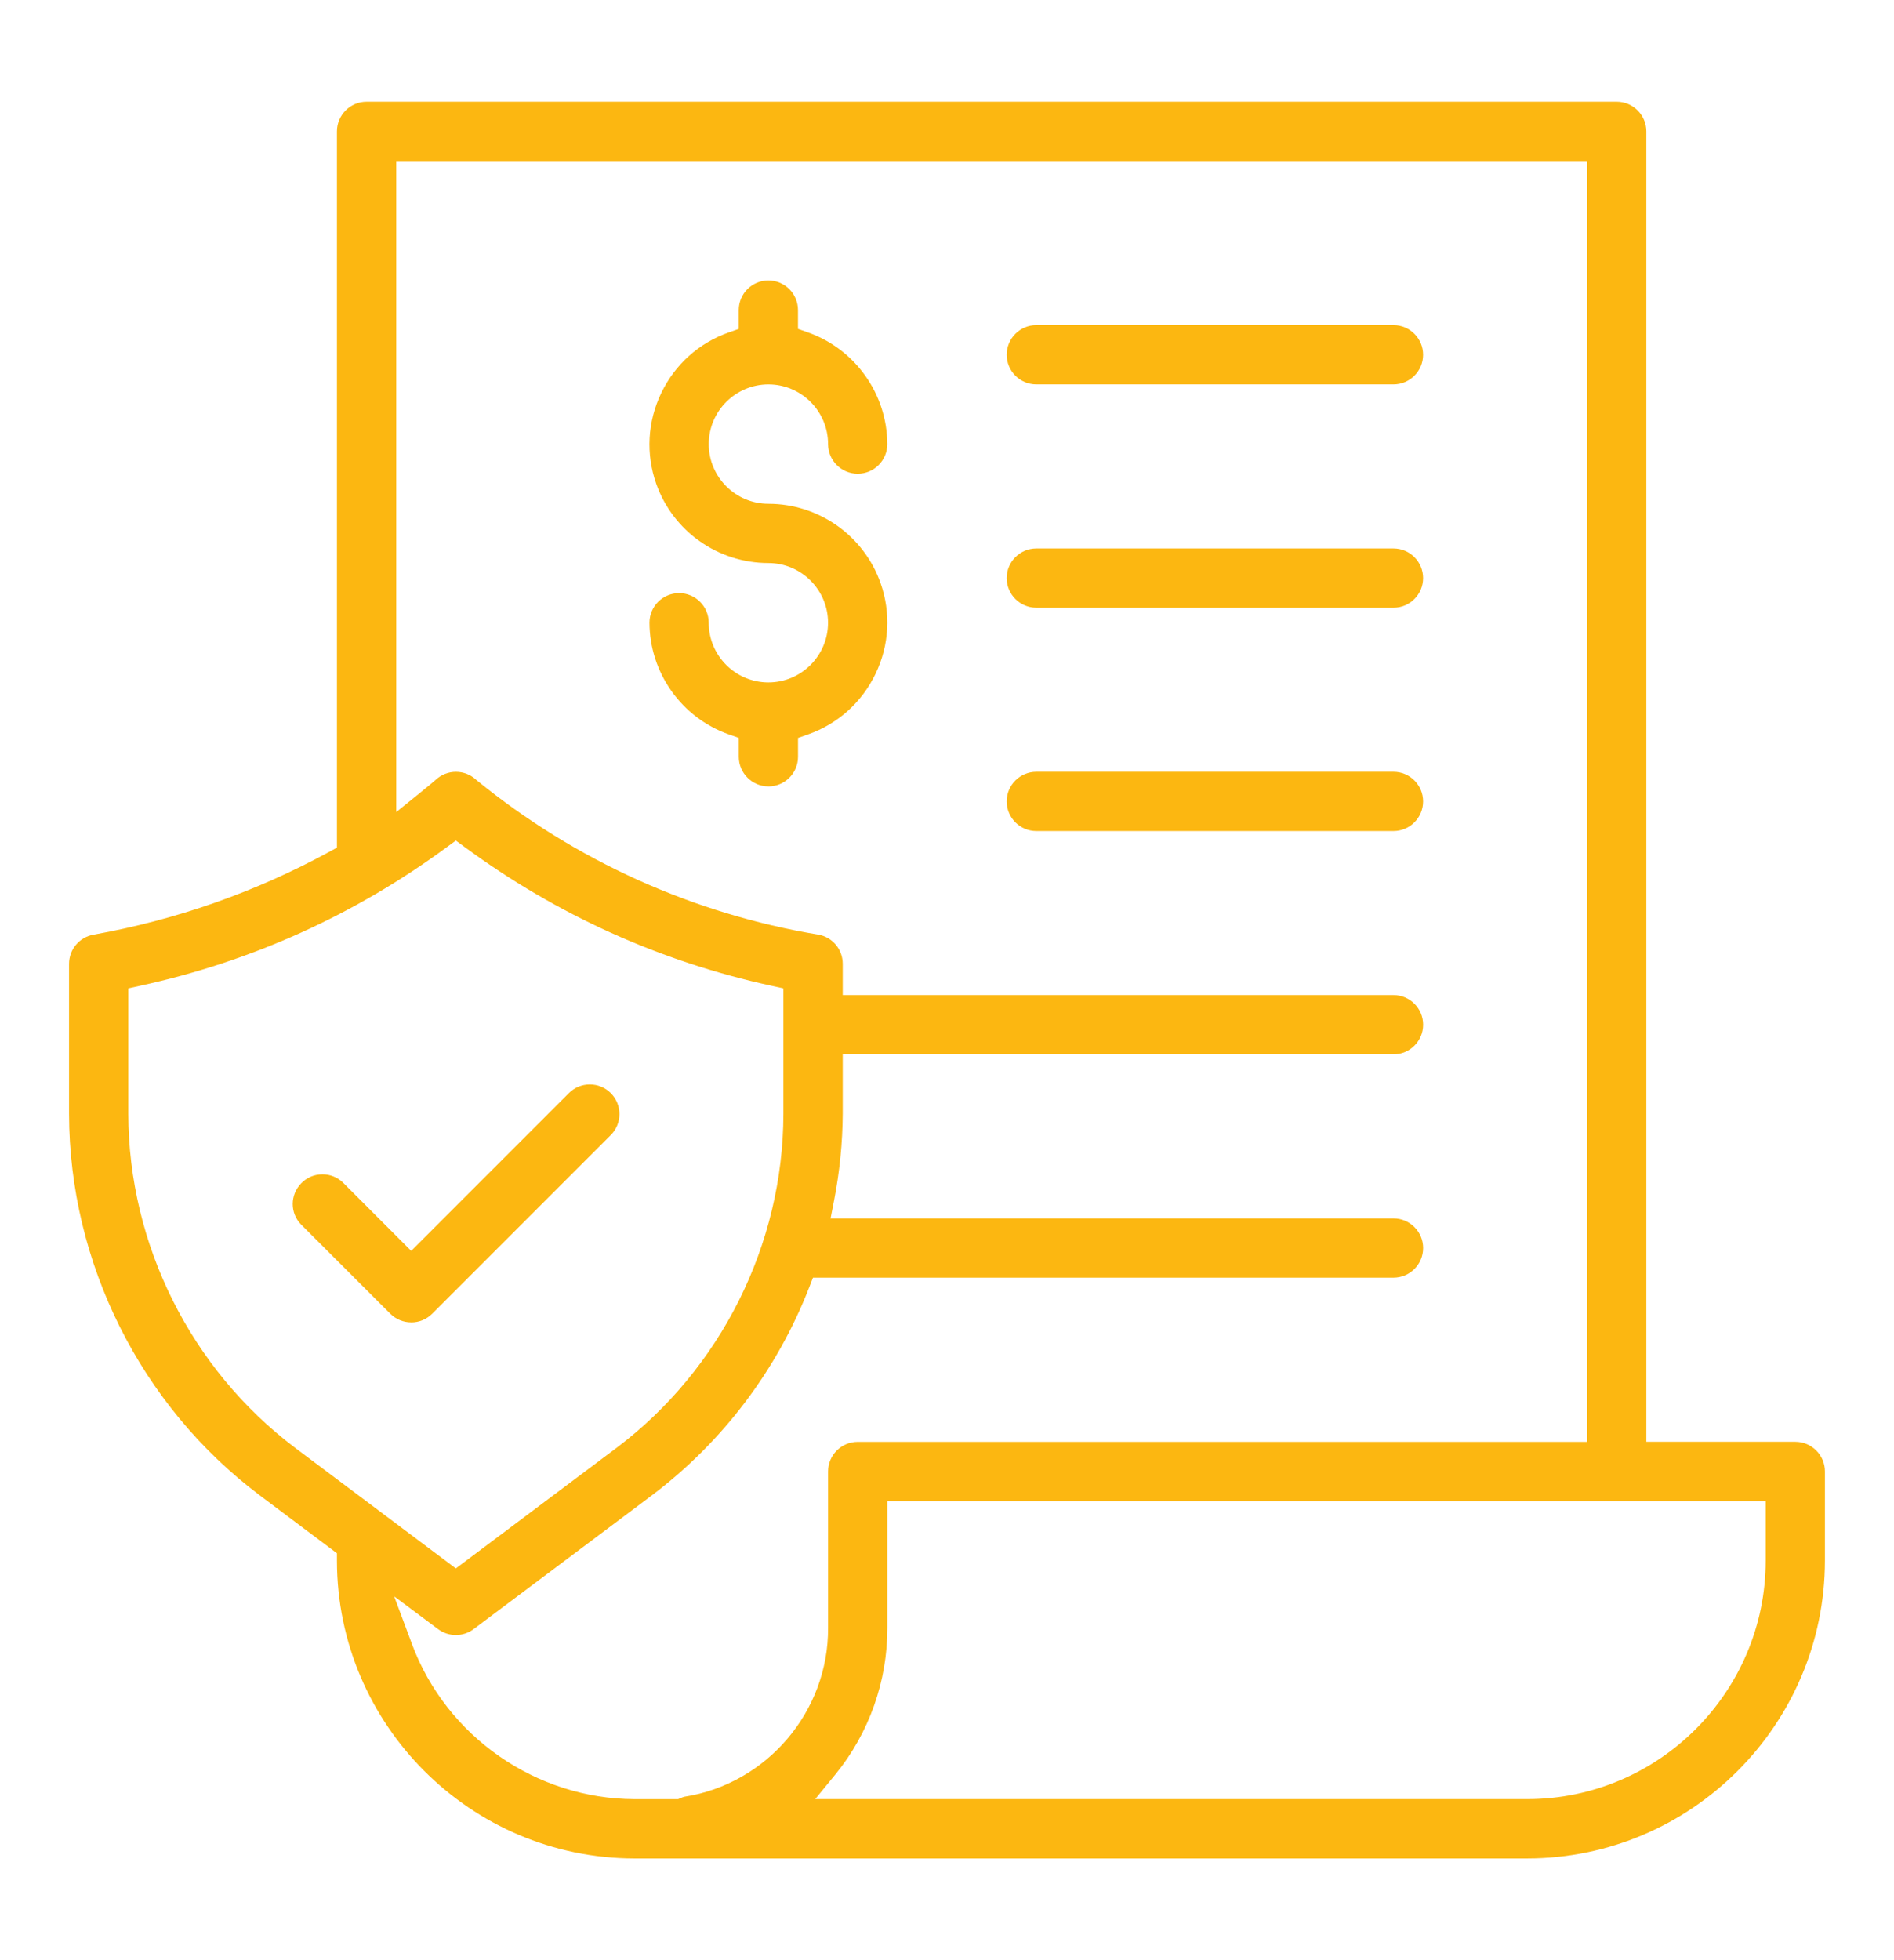 <?xml version="1.0" encoding="UTF-8"?> <svg xmlns="http://www.w3.org/2000/svg" id="Layer_1" width="58" height="60" viewBox="0 0 58 60"><defs><style>.cls-1{fill:#fcb711;}</style></defs><path class="cls-1" d="m19.429,56.886c-5.018-.006-9.105-4.093-9.111-9.112v-.229s-2.372-1.779-2.372-1.779c-3.641-2.744-5.821-7.105-5.832-11.665v-4.598c0-.44.315-.815.748-.893,2.531-.451,4.958-1.304,7.216-2.533l.24-.131V4.022c0-.5.407-.907.907-.907h38.284c.5,0,.907.407.907.907v40.111h4.562c.5,0,.907.407.907.907v2.735c-.006,5.018-4.093,9.105-9.112,9.111h0-27.346Zm7.744-7.06c.006,1.634-.561,3.23-1.595,4.494l-.615.751h21.812c4.018-.005,7.291-3.278,7.296-7.296v-1.828h-26.898v3.878Zm-14.556.503c1.056,2.827,3.793,4.732,6.81,4.743h1.34l.089-.039c.032-.014.066-.026.1-.035,2.528-.392,4.42-2.615,4.402-5.174v-4.782c0-.5.407-.907.907-.907h22.336V4.929H12.133v19.929l.749-.605c.26-.21.418-.346.447-.371l.012-.011c.17-.159.39-.246.621-.246s.451.087.62.245l.021.018c3.014,2.455,6.631,4.087,10.462,4.722.429.077.742.452.742.892v.957h16.867c.5,0,.907.407.907.907s-.407.907-.907.907h-16.867v1.827c-.006.884-.095,1.775-.265,2.647l-.107.548h17.239c.5,0,.907.407.907.907s-.407.907-.907.907h-17.778l-.114.293c-.983,2.528-2.646,4.728-4.809,6.363l-5.468,4.101c-.158.119-.347.182-.545.182s-.386-.063-.545-.181l-1.345-1.004.547,1.464Zm1.07-24.401c-2.817,2.073-5.979,3.502-9.396,4.246l-.362.079v3.85c.01,3.992,1.918,7.809,5.105,10.212l4.925,3.694,4.925-3.693c3.188-2.403,5.096-6.22,5.106-10.211v-3.851l-.362-.079c-3.418-.744-6.579-2.173-9.396-4.246l-.273-.2-.273.2Z"></path><path class="cls-1" d="m23.531,24.071c-.5,0-.907-.407-.907-.907v-.577l-.307-.108c-1.446-.511-2.422-1.885-2.428-3.418,0-.499.407-.906.907-.906s.907.407.907.907c0,1.007.82,1.827,1.827,1.827s1.827-.82,1.827-1.827-.82-1.827-1.827-1.827c-1.543,0-2.923-.975-3.434-2.426-.322-.914-.268-1.899.152-2.775s1.154-1.536,2.068-1.858l.307-.108v-.577c0-.5.407-.907.907-.907s.907.407.907.907v.577l.307.108c1.446.511,2.422,1.885,2.428,3.419,0,.499-.407.906-.907.906s-.907-.407-.907-.907c0-1.007-.82-1.827-1.827-1.827s-1.827.82-1.827,1.827.82,1.827,1.827,1.827c1.543,0,2.923.975,3.434,2.426.322.914.268,1.899-.152,2.775-.42.876-1.154,1.536-2.068,1.858l-.307.108v.577c0,.5-.407.907-.907.907Z"></path><path class="cls-1" d="m31.735,11.766c-.5,0-.907-.407-.907-.907s.407-.907.907-.907h10.938c.5,0,.907.407.907.907s-.407.907-.907.907h-10.938Z"></path><path class="cls-1" d="m31.735,18.602c-.5,0-.907-.407-.907-.907s.407-.907.907-.907h10.938c.5,0,.907.407.907.907s-.407.907-.907.907h-10.938Z"></path><path class="cls-1" d="m31.735,25.438c-.5,0-.907-.407-.907-.907s.407-.907.907-.907h10.938c.5,0,.907.407.907.907s-.407.907-.907.907h-10.938Z"></path><path class="cls-1" d="m12.593,40.478c-.242,0-.47-.094-.642-.266l-2.735-2.734c-.338-.35-.336-.902.006-1.255.173-.179.404-.277.653-.277.236,0,.46.09.63.255l2.087,2.088,4.828-4.828c.171-.171.399-.266.642-.266s.47.094.642.266c.354.354.354.929,0,1.283l-5.469,5.469c-.171.171-.399.266-.642.266Z"></path></svg> 